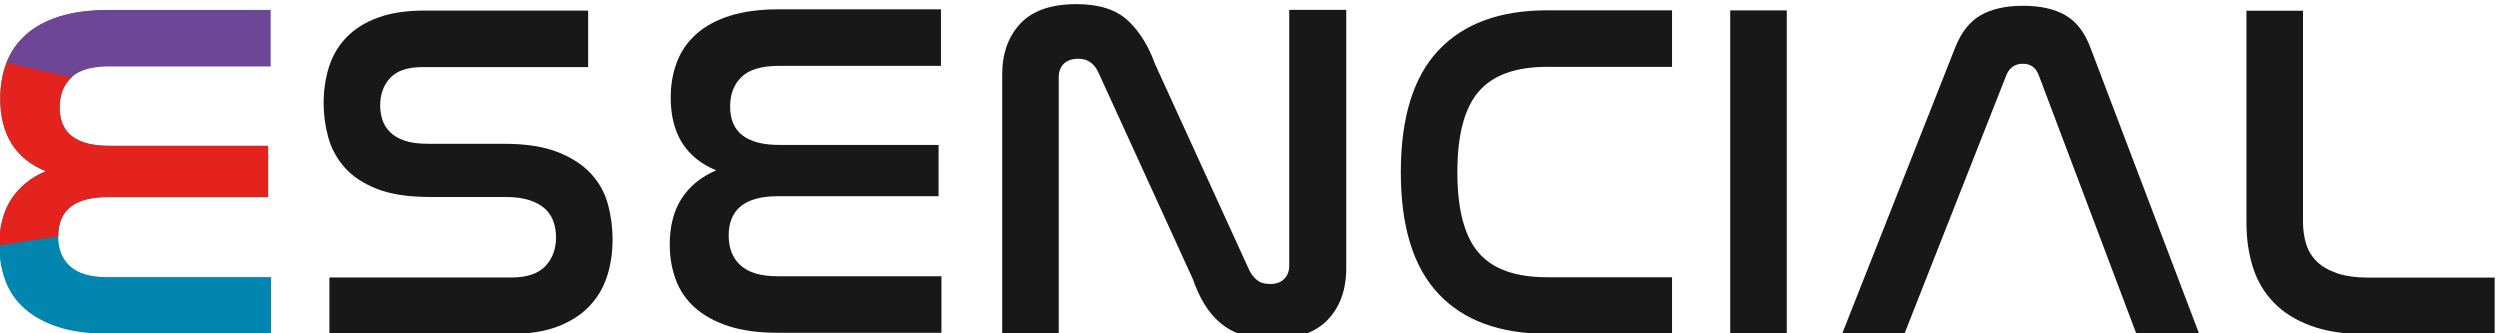 <?xml version="1.0" encoding="UTF-8" standalone="no"?> <svg xmlns="http://www.w3.org/2000/svg" xmlns:xlink="http://www.w3.org/1999/xlink" xmlns:serif="http://www.serif.com/" width="100%" height="100%" viewBox="0 0 1500 200" version="1.1" xml:space="preserve" style="fill-rule:evenodd;clip-rule:evenodd;stroke-linejoin:round;stroke-miterlimit:2;"> <g transform="matrix(0.242,0,0,0.242,-238.156,78.763)"> <g transform="matrix(4.167,0,0,4.167,2442.33,502.703)"> <path d="M0,-192.456L0,-158.813L-98.649,-158.813C-107.397,-158.813 -113.762,-156.674 -117.752,-152.397C-121.745,-148.119 -123.741,-142.654 -123.741,-136.002C-123.741,-133.152 -123.312,-130.344 -122.459,-127.592C-121.603,-124.834 -120.083,-122.361 -117.894,-120.178C-115.714,-117.989 -112.811,-116.28 -109.2,-115.045C-105.59,-113.807 -100.93,-113.193 -95.228,-113.193L-50.181,-113.193C-37.065,-113.193 -26.327,-111.526 -17.962,-108.202C-9.6,-104.876 -2.992,-100.548 1.854,-95.231C6.7,-89.905 10.024,-83.824 11.834,-76.982C13.638,-70.139 14.541,-63.297 14.541,-56.455C14.541,-48.279 13.401,-40.773 11.12,-33.928C8.839,-27.085 5.228,-21.144 0.287,-16.108C-4.659,-11.069 -10.975,-7.127 -18.673,-4.277C-26.371,-1.425 -35.738,0 -46.76,0L-153.964,0L-153.964,-33.644L-45.619,-33.644C-36.493,-33.644 -29.793,-35.877 -25.518,-40.344C-21.241,-44.808 -19.102,-50.56 -19.102,-57.595C-19.102,-60.631 -19.579,-63.626 -20.527,-66.576C-21.481,-69.52 -23.092,-72.086 -25.373,-74.275C-27.654,-76.458 -30.746,-78.217 -34.642,-79.547C-38.54,-80.877 -43.436,-81.543 -49.325,-81.543L-94.088,-81.543C-107.017,-81.543 -117.565,-83.158 -125.738,-86.392C-133.91,-89.621 -140.326,-93.898 -144.982,-99.221C-149.642,-104.541 -152.871,-110.528 -154.677,-117.183C-156.484,-123.836 -157.385,-130.486 -157.385,-137.142C-157.385,-145.125 -156.292,-152.489 -154.106,-159.239C-151.923,-165.984 -148.404,-171.828 -143.558,-176.775C-138.709,-181.715 -132.485,-185.563 -124.882,-188.321C-117.281,-191.076 -108.158,-192.456 -97.509,-192.456L0,-192.456Z" style="fill:rgb(24,24,24);fill-rule:nonzero;"></path> </g> <g transform="matrix(4.167,0,0,4.167,3609.06,-300.95)"> <path d="M0,192.456L-33.643,192.456L-33.643,38.492C-33.643,25.945 -30.036,15.824 -22.811,8.125C-15.589,0.43 -4.47,-3.421 10.548,-3.421C23.851,-3.421 33.972,-0.237 40.915,6.132C47.85,12.5 53.318,21.197 57.308,32.219L113.478,155.104C114.618,157.388 116.138,159.289 118.039,160.809C119.938,162.332 122.503,163.09 125.738,163.09C129.346,163.09 132.154,162.092 134.147,160.095C136.144,158.099 137.142,155.489 137.142,152.255L137.142,-0L171.073,-0L171.073,153.679C171.073,166.416 167.408,176.633 160.095,184.331C152.776,192.029 141.703,195.877 126.878,195.877C120.222,195.877 114.378,195.066 109.343,193.454C104.304,191.84 99.935,189.461 96.226,186.324C92.521,183.191 89.337,179.438 86.677,175.063C84.011,170.694 81.73,165.753 79.834,160.237L23.664,37.352C21.191,31.84 17.201,29.082 11.688,29.082C7.885,29.082 4.988,30.08 2.995,32.077C0.998,34.073 0,36.78 0,40.202L0,192.456Z" style="fill:rgb(24,24,24);fill-rule:nonzero;"></path> </g> <g transform="matrix(4.167,0,0,4.167,5129.68,502.09)"> <path d="M0,-192.456L0,-158.813L-74.417,-158.813C-93.048,-158.813 -106.591,-153.916 -115.045,-144.127C-123.504,-134.337 -127.734,-118.324 -127.734,-96.084C-127.734,-74.032 -123.552,-58.116 -115.187,-48.327C-106.822,-38.537 -93.232,-33.644 -74.417,-33.644L0,-33.644L0,0L-74.417,0C-102.551,0 -124.073,-7.936 -138.996,-23.806C-153.919,-39.677 -161.378,-63.768 -161.378,-96.084C-161.378,-128.587 -153.919,-152.776 -138.996,-168.647C-124.073,-184.518 -102.551,-192.456 -74.417,-192.456L0,-192.456Z" style="fill:rgb(24,24,24);fill-rule:nonzero;"></path> </g> <g transform="matrix(-4.167,0,0,4.167,10688.9,-2089.24)"> <rect x="1265.84" y="429.463" width="33.649" height="192.456" style="fill:rgb(24,24,24);"></rect> </g> <g transform="matrix(4.167,0,0,4.167,5704.64,-311.134)"> <path d="M0,195.877L-37.068,195.877L30.51,24.804C34.117,15.681 39.206,9.265 45.764,5.56C52.322,1.854 60.729,0 70.995,0C81.067,0 89.384,1.854 95.942,5.56C102.5,9.265 107.488,15.681 110.913,24.804L175.919,195.877L138.567,195.877L80.119,41.057C78.407,36.688 75.273,34.499 70.711,34.499C66.149,34.499 62.915,36.688 61.013,41.057L0,195.877Z" style="fill:rgb(24,24,24);fill-rule:nonzero;"></path> </g> <g transform="matrix(4.167,0,0,4.167,6694.03,503.031)"> <path d="M0,-192.456L0,-66.718C0,-62.157 0.61,-57.829 1.854,-53.744C3.086,-49.657 5.225,-46.141 8.264,-43.196C11.303,-40.246 15.344,-37.921 20.385,-36.212C25.421,-34.5 31.742,-33.644 39.343,-33.644L114.046,-33.644L114.046,0L37.346,0C24.615,0 13.726,-1.662 4.704,-4.988C-4.325,-8.312 -11.694,-12.924 -17.393,-18.818C-23.098,-24.707 -27.234,-31.691 -29.799,-39.775C-32.364,-47.85 -33.643,-56.739 -33.643,-66.434L-33.643,-192.456L0,-192.456Z" style="fill:rgb(24,24,24);fill-rule:nonzero;"></path> </g> <g transform="matrix(4.167,0,0,4.167,3317.09,499.606)"> <path d="M0,-192.456L0,-158.813L-96.372,-158.813C-106.635,-158.813 -114.046,-156.624 -118.611,-152.254C-123.173,-147.879 -125.453,-141.988 -125.453,-134.577C-125.453,-119.366 -115.664,-111.766 -96.084,-111.766L-1.425,-111.766L-1.425,-81.259L-96.94,-81.259C-116.52,-81.259 -126.307,-73.463 -126.307,-57.879C-126.307,-50.276 -123.934,-44.337 -119.18,-40.059C-114.431,-35.782 -107.112,-33.643 -97.225,-33.643L0.284,-33.643L0.284,0L-97.225,0C-108.632,0 -118.374,-1.327 -126.452,-3.993C-134.532,-6.65 -141.182,-10.308 -146.407,-14.968C-151.638,-19.624 -155.439,-25.184 -157.814,-31.647C-160.193,-38.107 -161.378,-45.048 -161.378,-52.462C-161.378,-63.484 -159.002,-72.657 -154.251,-79.977C-149.5,-87.29 -142.657,-92.85 -133.721,-96.656C-151.781,-104.067 -160.806,-118.51 -160.806,-139.994C-160.806,-147.595 -159.574,-154.627 -157.1,-161.093C-154.633,-167.551 -150.782,-173.111 -145.554,-177.773C-140.329,-182.426 -133.676,-186.04 -125.596,-188.605C-117.518,-191.173 -107.776,-192.456 -96.372,-192.456L0,-192.456Z" style="fill:rgb(24,24,24);fill-rule:nonzero;"></path> </g> <g transform="matrix(4.167,0,0,4.167,1160.55,334.253)"> <path d="M0,-112.053C-4.562,-107.678 -6.842,-101.786 -6.842,-94.375C-6.842,-79.165 2.947,-71.564 22.527,-71.564L117.186,-71.564L117.186,-41.058L21.671,-41.058C2.091,-41.058 -7.695,-33.261 -7.695,-17.678C-7.695,-10.074 -5.323,-4.135 -0.569,0.142C4.18,4.419 11.499,6.558 21.386,6.558L118.895,6.558L118.895,40.201L21.386,40.201C9.979,40.201 0.237,38.874 -7.841,36.209C-15.921,33.552 -22.571,29.893 -27.796,25.234C-33.027,20.578 -36.828,15.018 -39.203,8.554C-41.582,2.094 -42.767,-4.846 -42.767,-12.26C-42.767,-23.282 -40.391,-32.456 -35.64,-39.775C-30.889,-47.088 -24.046,-52.648 -15.11,-56.455C-33.169,-63.866 -42.195,-78.309 -42.195,-99.793C-42.195,-107.394 -40.963,-114.426 -38.489,-120.892C-36.022,-127.349 -32.171,-132.909 -26.943,-137.571C-21.718,-142.225 -15.065,-145.839 -6.985,-148.404C1.093,-150.972 10.835,-152.254 22.239,-152.254" style="fill:rgb(0,134,175);fill-rule:nonzero;"></path> </g> <g transform="matrix(4.167,0,0,4.167,982.3,-294.778)"> <path d="M0,138.712C0,127.69 2.376,118.516 7.127,111.197C11.878,103.884 18.72,98.324 27.657,94.518C9.597,87.106 0.572,72.663 0.572,51.179C0.572,43.579 1.804,36.547 4.277,30.08C6.745,23.623 10.595,18.063 15.824,13.401C21.049,8.747 27.701,5.134 35.782,2.568C43.86,0 33.381,8.828 44.785,8.828L50.161,8.828L50.161,32.361L44.785,32.361C34.521,32.361 47.331,34.55 42.767,38.919C38.205,43.294 35.924,49.186 35.924,56.597C35.924,71.807 45.714,79.408 65.293,79.408L159.953,79.408L159.953,109.915L64.437,109.915C44.858,109.915 35.071,117.711 35.071,133.294" style="fill:rgb(228,34,30);fill-rule:nonzero;"></path> </g> <g transform="matrix(4.167,0,0,4.167,1000.56,-264.027)"> <path d="M0,22.524C2.467,16.067 6.318,10.507 11.546,5.844C16.771,1.191 23.424,-2.423 31.505,-4.988C39.582,-7.556 49.325,-8.839 60.729,-8.839L157.1,-8.839L157.1,24.805L60.729,24.805C50.465,24.805 43.054,26.994 38.489,31.363" style="fill:rgb(109,71,149);fill-rule:nonzero;"></path> </g> </g> </svg> 